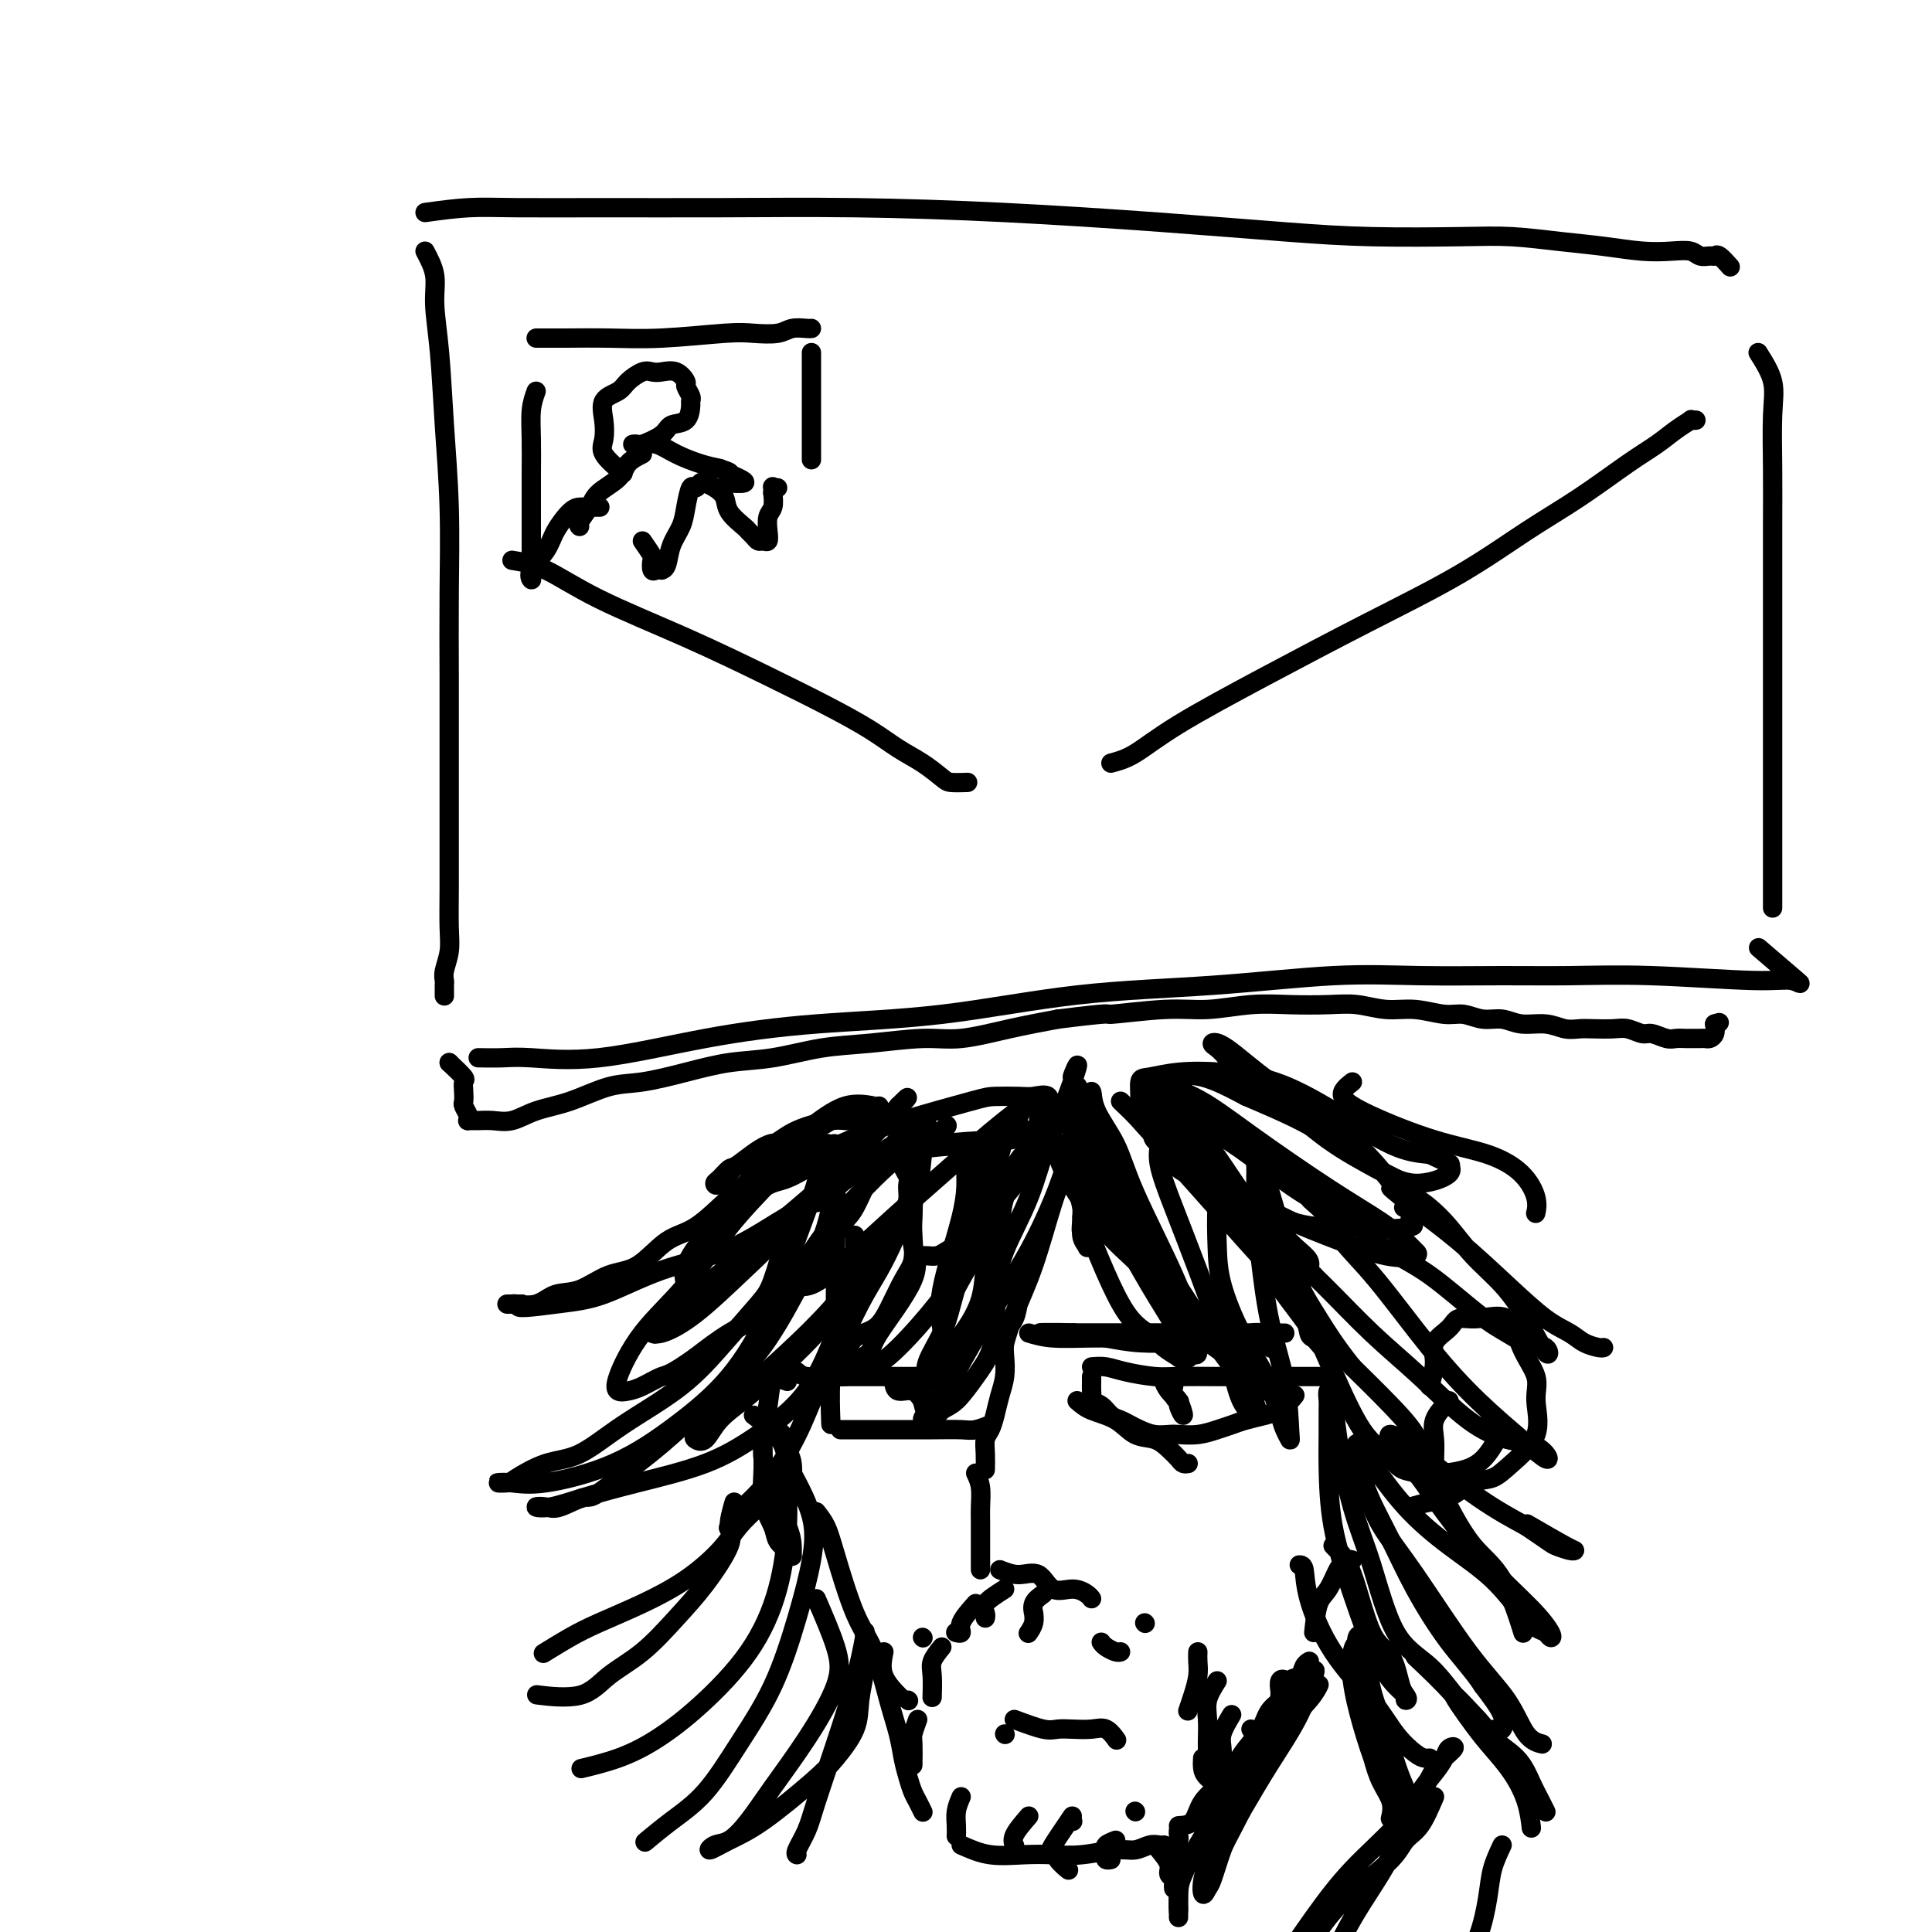 <svg viewBox='0 0 400 400' version='1.1' xmlns='http://www.w3.org/2000/svg' xmlns:xlink='http://www.w3.org/1999/xlink'><g fill='none' stroke='#000000' stroke-width='4' stroke-linecap='round' stroke-linejoin='round'><path d='M111,81c-0.423,1.170 -0.845,2.339 -1,4c-0.155,1.661 -0.041,3.813 0,6c0.041,2.187 0.011,4.410 0,7c-0.011,2.590 -0.002,5.546 0,8c0.002,2.454 -0.002,4.404 0,6c0.002,1.596 0.011,2.836 0,4c-0.011,1.164 -0.040,2.252 0,3c0.040,0.748 0.150,1.157 0,1c-0.150,-0.157 -0.559,-0.879 0,-2c0.559,-1.121 2.086,-2.640 3,-4c0.914,-1.360 1.213,-2.561 2,-4c0.787,-1.439 2.061,-3.118 3,-4c0.939,-0.882 1.545,-0.968 2,-1c0.455,-0.032 0.761,-0.008 1,0c0.239,0.008 0.410,0.002 1,0c0.590,-0.002 1.597,-0.001 2,0c0.403,0.001 0.201,0.000 0,0'/><path d='M133,112c0.839,1.215 1.679,2.431 2,3c0.321,0.569 0.124,0.492 0,1c-0.124,0.508 -0.173,1.599 0,2c0.173,0.401 0.570,0.110 1,0c0.430,-0.110 0.892,-0.038 1,0c0.108,0.038 -0.140,0.041 0,0c0.140,-0.041 0.667,-0.128 1,-1c0.333,-0.872 0.470,-2.530 1,-4c0.530,-1.470 1.452,-2.751 2,-4c0.548,-1.249 0.724,-2.465 1,-4c0.276,-1.535 0.654,-3.390 1,-4c0.346,-0.610 0.660,0.024 1,0c0.340,-0.024 0.705,-0.706 1,-1c0.295,-0.294 0.520,-0.202 1,0c0.480,0.202 1.214,0.512 2,1c0.786,0.488 1.625,1.153 2,2c0.375,0.847 0.286,1.877 1,3c0.714,1.123 2.233,2.339 3,3c0.767,0.661 0.784,0.767 1,1c0.216,0.233 0.633,0.593 1,1c0.367,0.407 0.686,0.859 1,1c0.314,0.141 0.624,-0.030 1,0c0.376,0.030 0.819,0.262 1,0c0.181,-0.262 0.100,-1.019 0,-2c-0.100,-0.981 -0.219,-2.187 0,-3c0.219,-0.813 0.777,-1.232 1,-2c0.223,-0.768 0.112,-1.884 0,-3'/><path d='M160,102c0.095,-1.774 -0.167,-1.208 0,-1c0.167,0.208 0.762,0.060 1,0c0.238,-0.060 0.119,-0.030 0,0'/><path d='M111,70c0.066,-0.002 0.131,-0.004 1,0c0.869,0.004 2.541,0.015 5,0c2.459,-0.015 5.705,-0.056 9,0c3.295,0.056 6.639,0.207 11,0c4.361,-0.207 9.739,-0.774 13,-1c3.261,-0.226 4.404,-0.113 6,0c1.596,0.113 3.643,0.226 5,0c1.357,-0.226 2.024,-0.793 3,-1c0.976,-0.207 2.262,-0.056 3,0c0.738,0.056 0.930,0.015 1,0c0.070,-0.015 0.020,-0.004 0,0c-0.020,0.004 -0.010,0.002 0,0'/><path d='M168,73c0.000,-0.047 0.000,-0.094 0,1c0.000,1.094 0.000,3.328 0,5c0.000,1.672 0.000,2.781 0,4c-0.000,1.219 0.000,2.548 0,4c0.000,1.452 0.000,3.028 0,4c0.000,0.972 0.000,1.338 0,2c0.000,0.662 0.000,1.618 0,2c0.000,0.382 0.000,0.191 0,0'/><path d='M88,52c0.870,1.644 1.739,3.288 2,5c0.261,1.712 -0.088,3.493 0,6c0.088,2.507 0.612,5.741 1,10c0.388,4.259 0.640,9.542 1,15c0.360,5.458 0.829,11.090 1,17c0.171,5.910 0.046,12.098 0,18c-0.046,5.902 -0.013,11.519 0,17c0.013,5.481 0.004,10.825 0,16c-0.004,5.175 -0.005,10.181 0,15c0.005,4.819 0.015,9.452 0,13c-0.015,3.548 -0.057,6.010 0,8c0.057,1.990 0.211,3.507 0,5c-0.211,1.493 -0.789,2.961 -1,4c-0.211,1.039 -0.057,1.650 0,2c0.057,0.350 0.015,0.440 0,1c-0.015,0.560 -0.004,1.588 0,2c0.004,0.412 0.002,0.206 0,0'/><path d='M99,219c1.718,0.027 3.436,0.053 5,0c1.564,-0.053 2.973,-0.186 6,0c3.027,0.186 7.670,0.691 14,0c6.330,-0.691 14.346,-2.579 22,-4c7.654,-1.421 14.945,-2.374 23,-3c8.055,-0.626 16.873,-0.924 26,-2c9.127,-1.076 18.565,-2.929 28,-4c9.435,-1.071 18.869,-1.358 28,-2c9.131,-0.642 17.958,-1.637 25,-2c7.042,-0.363 12.297,-0.093 18,0c5.703,0.093 11.852,0.009 17,0c5.148,-0.009 9.295,0.056 14,0c4.705,-0.056 9.967,-0.233 17,0c7.033,0.233 15.838,0.877 21,1c5.162,0.123 6.683,-0.276 8,0c1.317,0.276 2.432,1.228 1,0c-1.432,-1.228 -5.409,-4.637 -7,-6c-1.591,-1.363 -0.795,-0.682 0,0'/><path d='M88,44c3.069,-0.423 6.139,-0.846 9,-1c2.861,-0.154 5.514,-0.039 10,0c4.486,0.039 10.805,0.002 18,0c7.195,-0.002 15.268,0.030 24,0c8.732,-0.030 18.124,-0.124 28,0c9.876,0.124 20.235,0.464 31,1c10.765,0.536 21.936,1.267 32,2c10.064,0.733 19.021,1.467 26,2c6.979,0.533 11.981,0.863 18,1c6.019,0.137 13.056,0.079 18,0c4.944,-0.079 7.795,-0.179 11,0c3.205,0.179 6.763,0.635 10,1c3.237,0.365 6.151,0.637 9,1c2.849,0.363 5.632,0.815 8,1c2.368,0.185 4.323,0.103 6,0c1.677,-0.103 3.078,-0.226 4,0c0.922,0.226 1.365,0.800 2,1c0.635,0.200 1.463,0.026 2,0c0.537,-0.026 0.783,0.096 1,0c0.217,-0.096 0.405,-0.410 1,0c0.595,0.410 1.599,1.546 2,2c0.401,0.454 0.201,0.227 0,0'/><path d='M364,73c1.268,2.007 2.536,4.014 3,6c0.464,1.986 0.124,3.950 0,7c-0.124,3.050 -0.033,7.184 0,11c0.033,3.816 0.009,7.312 0,12c-0.009,4.688 -0.002,10.569 0,16c0.002,5.431 0.001,10.413 0,15c-0.001,4.587 -0.000,8.778 0,13c0.000,4.222 0.000,8.477 0,12c-0.000,3.523 -0.000,6.316 0,9c0.000,2.684 0.000,5.258 0,7c-0.000,1.742 -0.000,2.653 0,4c0.000,1.347 0.000,3.132 0,3c-0.000,-0.132 -0.000,-2.181 0,-3c0.000,-0.819 0.000,-0.410 0,0'/><path d='M106,116c2.142,0.354 4.285,0.708 7,2c2.715,1.292 6.003,3.521 11,6c4.997,2.479 11.704,5.209 18,8c6.296,2.791 12.182,5.642 17,8c4.818,2.358 8.569,4.222 12,6c3.431,1.778 6.542,3.471 9,5c2.458,1.529 4.263,2.893 6,4c1.737,1.107 3.405,1.957 5,3c1.595,1.043 3.118,2.280 4,3c0.882,0.720 1.122,0.925 2,1c0.878,0.075 2.394,0.022 3,0c0.606,-0.022 0.303,-0.011 0,0'/><path d='M230,158c1.504,-0.397 3.008,-0.794 5,-2c1.992,-1.206 4.472,-3.220 9,-6c4.528,-2.780 11.105,-6.327 18,-10c6.895,-3.673 14.107,-7.473 21,-11c6.893,-3.527 13.467,-6.782 19,-10c5.533,-3.218 10.027,-6.398 14,-9c3.973,-2.602 7.426,-4.624 11,-7c3.574,-2.376 7.268,-5.106 10,-7c2.732,-1.894 4.501,-2.952 6,-4c1.499,-1.048 2.728,-2.085 4,-3c1.272,-0.915 2.588,-1.709 3,-2c0.412,-0.291 -0.082,-0.078 0,0c0.082,0.078 0.738,0.022 1,0c0.262,-0.022 0.131,-0.011 0,0'/><path d='M93,220c0.000,0.000 0.100,0.100 0.1,0.1'/><path d='M93,220c1.267,1.200 2.535,2.401 3,3c0.465,0.599 0.128,0.598 0,1c-0.128,0.402 -0.048,1.208 0,2c0.048,0.792 0.064,1.571 0,2c-0.064,0.429 -0.208,0.507 0,1c0.208,0.493 0.768,1.400 1,2c0.232,0.600 0.137,0.895 0,1c-0.137,0.105 -0.314,0.022 0,0c0.314,-0.022 1.119,0.018 2,0c0.881,-0.018 1.837,-0.092 3,0c1.163,0.092 2.534,0.352 4,0c1.466,-0.352 3.029,-1.315 5,-2c1.971,-0.685 4.352,-1.091 7,-2c2.648,-0.909 5.565,-2.323 8,-3c2.435,-0.677 4.388,-0.619 7,-1c2.612,-0.381 5.883,-1.201 9,-2c3.117,-0.799 6.078,-1.577 9,-2c2.922,-0.423 5.803,-0.490 9,-1c3.197,-0.510 6.711,-1.463 10,-2c3.289,-0.537 6.354,-0.658 10,-1c3.646,-0.342 7.874,-0.906 11,-1c3.126,-0.094 5.149,0.282 8,0c2.851,-0.282 6.529,-1.224 10,-2c3.471,-0.776 6.736,-1.388 10,-2'/><path d='M219,211c12.458,-1.554 9.603,-0.938 11,-1c1.397,-0.062 7.047,-0.801 11,-1c3.953,-0.199 6.208,0.142 9,0c2.792,-0.142 6.121,-0.766 9,-1c2.879,-0.234 5.307,-0.078 8,0c2.693,0.078 5.651,0.077 8,0c2.349,-0.077 4.087,-0.232 6,0c1.913,0.232 3.999,0.851 6,1c2.001,0.149 3.918,-0.171 6,0c2.082,0.171 4.330,0.835 6,1c1.670,0.165 2.760,-0.167 4,0c1.240,0.167 2.628,0.833 4,1c1.372,0.167 2.727,-0.165 4,0c1.273,0.165 2.464,0.829 4,1c1.536,0.171 3.415,-0.150 5,0c1.585,0.150 2.874,0.771 4,1c1.126,0.229 2.087,0.065 3,0c0.913,-0.065 1.776,-0.033 3,0c1.224,0.033 2.807,0.065 4,0c1.193,-0.065 1.996,-0.228 3,0c1.004,0.228 2.208,0.846 3,1c0.792,0.154 1.172,-0.155 2,0c0.828,0.155 2.106,0.774 3,1c0.894,0.226 1.405,0.061 2,0c0.595,-0.061 1.272,-0.016 2,0c0.728,0.016 1.505,0.002 2,0c0.495,-0.002 0.707,0.008 1,0c0.293,-0.008 0.666,-0.033 1,0c0.334,0.033 0.628,0.124 1,0c0.372,-0.124 0.820,-0.464 1,-1c0.180,-0.536 0.090,-1.268 0,-2'/><path d='M355,212c1.667,-0.500 0.833,-0.250 0,0'/><path d='M129,98c-1.685,-1.443 -3.370,-2.886 -4,-4c-0.630,-1.114 -0.206,-1.898 0,-3c0.206,-1.102 0.194,-2.523 0,-4c-0.194,-1.477 -0.571,-3.009 0,-4c0.571,-0.991 2.092,-1.442 3,-2c0.908,-0.558 1.205,-1.223 2,-2c0.795,-0.777 2.087,-1.665 3,-2c0.913,-0.335 1.445,-0.116 2,0c0.555,0.116 1.133,0.129 2,0c0.867,-0.129 2.022,-0.399 3,0c0.978,0.399 1.779,1.467 2,2c0.221,0.533 -0.138,0.532 0,1c0.138,0.468 0.773,1.406 1,2c0.227,0.594 0.047,0.844 0,1c-0.047,0.156 0.040,0.217 0,1c-0.040,0.783 -0.205,2.287 -1,3c-0.795,0.713 -2.218,0.636 -3,1c-0.782,0.364 -0.922,1.170 -2,2c-1.078,0.830 -3.093,1.685 -4,2c-0.907,0.315 -0.705,0.090 -1,0c-0.295,-0.090 -1.086,-0.046 -1,0c0.086,0.046 1.051,0.092 2,0c0.949,-0.092 1.883,-0.324 3,0c1.117,0.324 2.416,1.203 4,2c1.584,0.797 3.453,1.514 5,2c1.547,0.486 2.774,0.743 4,1'/><path d='M149,97c2.836,0.956 1.926,0.844 2,1c0.074,0.156 1.133,0.578 2,1c0.867,0.422 1.541,0.844 1,1c-0.541,0.156 -2.297,0.044 -3,0c-0.703,-0.044 -0.351,-0.022 0,0'/><path d='M133,94c-1.151,0.578 -2.302,1.156 -3,2c-0.698,0.844 -0.944,1.953 -2,3c-1.056,1.047 -2.924,2.032 -4,3c-1.076,0.968 -1.360,1.920 -2,3c-0.640,1.080 -1.635,2.290 -2,3c-0.365,0.710 -0.098,0.922 0,1c0.098,0.078 0.028,0.022 0,0c-0.028,-0.022 -0.014,-0.011 0,0'/><path d='M172,239c0.423,1.581 0.846,3.161 1,5c0.154,1.839 0.037,3.936 0,7c-0.037,3.064 0.004,7.096 0,11c-0.004,3.904 -0.054,7.682 0,11c0.054,3.318 0.210,6.178 0,8c-0.210,1.822 -0.787,2.606 -1,5c-0.213,2.394 -0.061,6.398 0,8c0.061,1.602 0.030,0.801 0,0'/><path d='M169,313c0.713,0.906 1.426,1.812 2,3c0.574,1.188 1.008,2.659 2,6c0.992,3.341 2.542,8.553 4,12c1.458,3.447 2.824,5.128 4,8c1.176,2.872 2.160,6.933 3,10c0.840,3.067 1.534,5.139 2,7c0.466,1.861 0.703,3.511 1,5c0.297,1.489 0.654,2.816 1,4c0.346,1.184 0.680,2.225 1,3c0.320,0.775 0.625,1.286 1,2c0.375,0.714 0.822,1.633 1,2c0.178,0.367 0.089,0.184 0,0'/><path d='M199,382c1.890,0.843 3.780,1.686 6,2c2.220,0.314 4.772,0.099 7,0c2.228,-0.099 4.134,-0.083 6,0c1.866,0.083 3.694,0.232 6,0c2.306,-0.232 5.091,-0.847 7,-1c1.909,-0.153 2.942,0.155 4,0c1.058,-0.155 2.139,-0.774 3,-1c0.861,-0.226 1.501,-0.061 2,0c0.499,0.061 0.857,0.017 1,0c0.143,-0.017 0.072,-0.009 0,0'/><path d='M244,378c1.141,-0.063 2.282,-0.126 3,-1c0.718,-0.874 1.011,-2.557 2,-4c0.989,-1.443 2.672,-2.644 4,-4c1.328,-1.356 2.300,-2.865 3,-4c0.700,-1.135 1.128,-1.894 2,-3c0.872,-1.106 2.188,-2.557 3,-4c0.812,-1.443 1.120,-2.876 2,-4c0.880,-1.124 2.330,-1.937 3,-3c0.670,-1.063 0.558,-2.376 1,-3c0.442,-0.624 1.439,-0.559 2,-1c0.561,-0.441 0.686,-1.386 1,-2c0.314,-0.614 0.815,-0.896 1,-1c0.185,-0.104 0.053,-0.030 0,0c-0.053,0.030 -0.026,0.015 0,0'/><path d='M272,338c0.250,-2.312 0.501,-4.623 1,-6c0.499,-1.377 1.248,-1.819 2,-3c0.752,-1.181 1.508,-3.101 2,-4c0.492,-0.899 0.719,-0.777 1,-1c0.281,-0.223 0.614,-0.791 1,-1c0.386,-0.209 0.825,-0.060 1,0c0.175,0.060 0.088,0.030 0,0'/><path d='M296,287c0.503,-1.734 1.006,-3.469 1,-5c-0.006,-1.531 -0.521,-2.860 0,-4c0.521,-1.140 2.077,-2.092 3,-3c0.923,-0.908 1.211,-1.773 2,-2c0.789,-0.227 2.077,0.183 4,0c1.923,-0.183 4.481,-0.960 6,0c1.519,0.960 1.999,3.656 3,6c1.001,2.344 2.523,4.334 3,6c0.477,1.666 -0.089,3.008 0,5c0.089,1.992 0.835,4.635 0,7c-0.835,2.365 -3.250,4.451 -5,6c-1.750,1.549 -2.834,2.562 -4,3c-1.166,0.438 -2.415,0.300 -4,1c-1.585,0.700 -3.507,2.239 -5,3c-1.493,0.761 -2.556,0.743 -4,1c-1.444,0.257 -3.270,0.788 -4,1c-0.730,0.212 -0.365,0.106 0,0'/><path d='M300,290c-1.269,1.345 -2.537,2.690 -3,4c-0.463,1.310 -0.119,2.584 0,4c0.119,1.416 0.013,2.973 0,4c-0.013,1.027 0.066,1.522 0,2c-0.066,0.478 -0.277,0.937 1,1c1.277,0.063 4.041,-0.270 6,-1c1.959,-0.730 3.113,-1.855 4,-3c0.887,-1.145 1.508,-2.308 2,-3c0.492,-0.692 0.855,-0.912 1,-1c0.145,-0.088 0.073,-0.044 0,0'/><path d='M163,286c-1.186,-0.467 -2.372,-0.934 -3,0c-0.628,0.934 -0.697,3.268 -1,5c-0.303,1.732 -0.839,2.862 -1,5c-0.161,2.138 0.055,5.283 0,8c-0.055,2.717 -0.379,5.004 0,7c0.379,1.996 1.460,3.699 2,5c0.540,1.301 0.537,2.200 1,3c0.463,0.800 1.391,1.501 2,2c0.609,0.499 0.899,0.795 1,1c0.101,0.205 0.014,0.318 0,0c-0.014,-0.318 0.045,-1.066 0,-2c-0.045,-0.934 -0.194,-2.054 -1,-4c-0.806,-1.946 -2.268,-4.716 -3,-7c-0.732,-2.284 -0.734,-4.080 -1,-5c-0.266,-0.920 -0.798,-0.965 -1,-2c-0.202,-1.035 -0.076,-3.061 0,-4c0.076,-0.939 0.100,-0.792 0,-1c-0.100,-0.208 -0.324,-0.770 0,-1c0.324,-0.230 1.197,-0.128 2,0c0.803,0.128 1.535,0.281 2,1c0.465,0.719 0.661,2.004 1,3c0.339,0.996 0.821,1.703 1,3c0.179,1.297 0.055,3.185 0,4c-0.055,0.815 -0.042,0.558 0,1c0.042,0.442 0.114,1.582 0,2c-0.114,0.418 -0.415,0.112 -1,0c-0.585,-0.112 -1.453,-0.032 -2,0c-0.547,0.032 -0.774,0.016 -1,0'/><path d='M160,310c-0.667,0.000 -0.333,0.000 0,0'/><path d='M199,372c-0.423,0.988 -0.845,1.976 -1,3c-0.155,1.024 -0.042,2.083 0,3c0.042,0.917 0.012,1.690 0,2c-0.012,0.310 -0.006,0.155 0,0'/><path d='M213,376c-1.267,1.467 -2.533,2.933 -3,4c-0.467,1.067 -0.133,1.733 0,2c0.133,0.267 0.067,0.133 0,0'/><path d='M222,377c0.000,0.000 0.100,0.100 0.1,0.1'/><path d='M235,375c0.000,0.000 0.100,0.100 0.1,0.1'/><path d='M249,364c-0.038,0.671 -0.077,1.343 0,2c0.077,0.657 0.268,1.300 1,2c0.732,0.700 2.005,1.458 3,2c0.995,0.542 1.713,0.869 2,1c0.287,0.131 0.144,0.065 0,0'/><path d='M259,358c0.762,1.071 1.524,2.143 2,3c0.476,0.857 0.667,1.500 1,2c0.333,0.500 0.810,0.857 1,1c0.190,0.143 0.095,0.071 0,0'/><path d='M265,351c0.032,-0.208 0.065,-0.416 0,-1c-0.065,-0.584 -0.227,-1.543 0,-2c0.227,-0.457 0.844,-0.411 1,0c0.156,0.411 -0.150,1.188 0,2c0.150,0.812 0.757,1.661 1,2c0.243,0.339 0.121,0.170 0,0'/><path d='M231,381c-0.843,0.332 -1.686,0.663 -2,1c-0.314,0.337 -0.098,0.679 0,1c0.098,0.321 0.078,0.622 0,1c-0.078,0.378 -0.213,0.832 0,1c0.213,0.168 0.775,0.048 1,0c0.225,-0.048 0.112,-0.024 0,0'/><path d='M222,376c-1.676,2.467 -3.352,4.935 -4,6c-0.648,1.065 -0.266,0.729 0,1c0.266,0.271 0.418,1.150 1,2c0.582,0.850 1.595,1.671 2,2c0.405,0.329 0.203,0.164 0,0'/><path d='M216,330c-0.847,0.607 -1.695,1.214 -2,2c-0.305,0.786 -0.068,1.752 0,2c0.068,0.248 -0.033,-0.222 0,0c0.033,0.222 0.201,1.137 0,2c-0.201,0.863 -0.772,1.675 -1,2c-0.228,0.325 -0.114,0.162 0,0'/><path d='M208,329c-1.690,1.071 -3.381,2.143 -4,3c-0.619,0.857 -0.167,1.500 0,2c0.167,0.500 0.048,0.857 0,1c-0.048,0.143 -0.024,0.071 0,0'/><path d='M228,340c0.226,0.310 0.452,0.619 1,1c0.548,0.381 1.417,0.833 2,1c0.583,0.167 0.881,0.048 1,0c0.119,-0.048 0.060,-0.024 0,0'/><path d='M237,336c0.000,0.000 0.100,0.100 0.1,0.1'/><path d='M202,332c-1.298,1.464 -2.595,2.929 -3,4c-0.405,1.071 0.083,1.750 0,2c-0.083,0.250 -0.738,0.071 -1,0c-0.262,-0.071 -0.131,-0.036 0,0'/><path d='M248,342c-0.022,0.603 -0.045,1.206 0,2c0.045,0.794 0.156,1.780 0,3c-0.156,1.220 -0.581,2.675 -1,4c-0.419,1.325 -0.834,2.522 -1,3c-0.166,0.478 -0.083,0.239 0,0'/><path d='M252,348c-0.845,1.349 -1.691,2.698 -2,4c-0.309,1.302 -0.083,2.556 0,4c0.083,1.444 0.022,3.078 0,4c-0.022,0.922 -0.006,1.133 0,2c0.006,0.867 0.002,2.391 0,3c-0.002,0.609 -0.001,0.305 0,0'/><path d='M255,355c-0.845,1.422 -1.691,2.844 -2,4c-0.309,1.156 -0.083,2.047 0,3c0.083,0.953 0.022,1.967 0,3c-0.022,1.033 -0.006,2.086 0,3c0.006,0.914 0.002,1.690 0,2c-0.002,0.310 -0.001,0.155 0,0'/><path d='M183,342c-0.333,1.667 -0.667,3.333 0,5c0.667,1.667 2.333,3.333 3,4c0.667,0.667 0.333,0.333 0,0'/><path d='M188,352c0.000,0.000 0.100,0.100 0.1,0.1'/><path d='M191,339c0.000,0.000 0.100,0.100 0.1,0.1'/><path d='M195,341c-0.845,1.048 -1.690,2.095 -2,3c-0.310,0.905 -0.083,1.667 0,3c0.083,1.333 0.024,3.238 0,4c-0.024,0.762 -0.012,0.381 0,0'/><path d='M190,356c-0.423,1.161 -0.845,2.321 -1,3c-0.155,0.679 -0.042,0.875 0,2c0.042,1.125 0.012,3.179 0,4c-0.012,0.821 -0.006,0.411 0,0'/><path d='M209,274c-0.416,1.447 -0.833,2.894 -1,4c-0.167,1.106 -0.086,1.872 0,3c0.086,1.128 0.177,2.619 0,4c-0.177,1.381 -0.622,2.651 -1,4c-0.378,1.349 -0.690,2.775 -1,4c-0.310,1.225 -0.619,2.248 -1,3c-0.381,0.752 -0.834,1.232 -1,2c-0.166,0.768 -0.045,1.822 0,3c0.045,1.178 0.013,2.479 0,3c-0.013,0.521 -0.006,0.260 0,0'/><path d='M202,305c0.423,0.885 0.845,1.770 1,3c0.155,1.230 0.041,2.805 0,4c-0.041,1.195 -0.011,2.012 0,3c0.011,0.988 0.003,2.149 0,3c-0.003,0.851 -0.001,1.391 0,2c0.001,0.609 0.000,1.287 0,2c-0.000,0.713 -0.000,1.461 0,2c0.000,0.539 0.000,0.868 0,1c-0.000,0.132 -0.000,0.066 0,0'/><path d='M207,325c1.302,0.515 2.604,1.031 4,1c1.396,-0.031 2.885,-0.607 4,0c1.115,0.607 1.854,2.397 3,3c1.146,0.603 2.699,0.017 4,0c1.301,-0.017 2.350,0.534 3,1c0.650,0.466 0.900,0.847 1,1c0.100,0.153 0.050,0.076 0,0'/><path d='M208,359c0.000,0.000 0.100,0.100 0.1,0.1'/><path d='M210,356c2.260,0.844 4.520,1.688 6,2c1.480,0.312 2.180,0.091 3,0c0.820,-0.091 1.761,-0.052 3,0c1.239,0.052 2.775,0.117 4,0c1.225,-0.117 2.137,-0.416 3,0c0.863,0.416 1.675,1.547 2,2c0.325,0.453 0.162,0.226 0,0'/><path d='M226,285c0.003,0.220 0.007,0.439 0,1c-0.007,0.561 -0.024,1.463 0,2c0.024,0.537 0.089,0.707 0,1c-0.089,0.293 -0.333,0.708 0,1c0.333,0.292 1.243,0.459 2,1c0.757,0.541 1.360,1.455 2,2c0.640,0.545 1.316,0.720 2,1c0.684,0.280 1.375,0.663 2,1c0.625,0.337 1.184,0.627 2,1c0.816,0.373 1.888,0.829 3,1c1.112,0.171 2.265,0.057 3,0c0.735,-0.057 1.052,-0.057 2,0c0.948,0.057 2.527,0.170 4,0c1.473,-0.170 2.842,-0.621 4,-1c1.158,-0.379 2.107,-0.684 3,-1c0.893,-0.316 1.731,-0.644 3,-1c1.269,-0.356 2.971,-0.740 4,-1c1.029,-0.260 1.386,-0.396 2,-1c0.614,-0.604 1.484,-1.677 2,-2c0.516,-0.323 0.677,0.105 1,0c0.323,-0.105 0.806,-0.744 1,-1c0.194,-0.256 0.097,-0.128 0,0'/><path d='M226,283c0.972,-0.083 1.943,-0.166 3,0c1.057,0.166 2.198,0.580 4,1c1.802,0.420 4.264,0.845 6,1c1.736,0.155 2.746,0.042 5,0c2.254,-0.042 5.752,-0.011 8,0c2.248,0.011 3.245,0.003 5,0c1.755,-0.003 4.268,-0.001 6,0c1.732,0.001 2.684,0.000 4,0c1.316,-0.000 2.997,-0.000 4,0c1.003,0.000 1.327,0.000 2,0c0.673,-0.000 1.696,-0.000 2,0c0.304,0.000 -0.110,0.000 0,0c0.110,-0.000 0.746,-0.000 1,0c0.254,0.000 0.127,0.000 0,0'/><path d='M243,287c0.033,-0.734 0.066,-1.468 0,-1c-0.066,0.468 -0.231,2.139 0,3c0.231,0.861 0.857,0.912 1,1c0.143,0.088 -0.199,0.214 0,1c0.199,0.786 0.939,2.234 1,2c0.061,-0.234 -0.556,-2.148 -1,-3c-0.444,-0.852 -0.714,-0.641 -1,-1c-0.286,-0.359 -0.588,-1.287 -1,-2c-0.412,-0.713 -0.935,-1.212 -1,-1c-0.065,0.212 0.329,1.134 1,2c0.671,0.866 1.620,1.676 2,2c0.380,0.324 0.190,0.162 0,0'/><path d='M213,276c1.425,0.422 2.850,0.845 5,1c2.150,0.155 5.024,0.043 8,0c2.976,-0.043 6.053,-0.015 9,0c2.947,0.015 5.763,0.018 9,0c3.237,-0.018 6.895,-0.057 9,0c2.105,0.057 2.655,0.212 4,0c1.345,-0.212 3.483,-0.789 5,-1c1.517,-0.211 2.412,-0.057 3,0c0.588,0.057 0.868,0.015 1,0c0.132,-0.015 0.115,-0.004 0,0c-0.115,0.004 -0.328,0.001 -1,0c-0.672,-0.001 -1.802,-0.000 -3,0c-1.198,0.000 -2.466,0.000 -4,0c-1.534,-0.000 -3.336,-0.000 -5,0c-1.664,0.000 -3.190,0.000 -5,0c-1.810,-0.000 -3.905,-0.000 -6,0c-2.095,0.000 -4.189,0.000 -6,0c-1.811,-0.000 -3.339,-0.000 -5,0c-1.661,0.000 -3.455,0.000 -5,0c-1.545,-0.000 -2.839,-0.000 -4,0c-1.161,0.000 -2.187,0.000 -3,0c-0.813,-0.000 -1.411,-0.000 -2,0c-0.589,0.000 -1.168,0.000 -1,0c0.168,-0.000 1.084,-0.000 2,0'/><path d='M218,276c-6.535,-0.061 0.626,-0.213 5,0c4.374,0.213 5.960,0.790 8,1c2.040,0.210 4.533,0.052 7,0c2.467,-0.052 4.907,0.000 7,0c2.093,-0.000 3.838,-0.053 6,0c2.162,0.053 4.741,0.210 6,0c1.259,-0.210 1.197,-0.788 2,-1c0.803,-0.212 2.469,-0.057 3,0c0.531,0.057 -0.073,0.015 0,0c0.073,-0.015 0.824,-0.004 0,0c-0.824,0.004 -3.223,0.001 -6,0c-2.777,-0.001 -5.931,-0.000 -8,0c-2.069,0.000 -3.054,0.000 -5,0c-1.946,-0.000 -4.854,-0.000 -7,0c-2.146,0.000 -3.531,0.000 -5,0c-1.469,-0.000 -3.021,-0.001 -4,0c-0.979,0.001 -1.383,0.003 -2,0c-0.617,-0.003 -1.445,-0.011 -2,0c-0.555,0.011 -0.837,0.041 -1,0c-0.163,-0.041 -0.207,-0.155 1,0c1.207,0.155 3.666,0.578 6,1c2.334,0.422 4.544,0.844 7,1c2.456,0.156 5.159,0.045 8,0c2.841,-0.045 5.819,-0.026 8,0c2.181,0.026 3.564,0.059 5,0c1.436,-0.059 2.925,-0.208 4,0c1.075,0.208 1.736,0.774 2,1c0.264,0.226 0.132,0.113 0,0'/><path d='M223,290c0.796,0.705 1.592,1.410 3,2c1.408,0.590 3.428,1.065 5,2c1.572,0.935 2.697,2.331 4,3c1.303,0.669 2.784,0.610 4,1c1.216,0.390 2.168,1.229 3,2c0.832,0.771 1.542,1.475 2,2c0.458,0.525 0.662,0.872 1,1c0.338,0.128 0.811,0.037 1,0c0.189,-0.037 0.095,-0.018 0,0'/><path d='M165,284c0.472,0.423 0.943,0.845 2,1c1.057,0.155 2.699,0.042 4,0c1.301,-0.042 2.263,-0.011 4,0c1.737,0.011 4.251,0.004 6,0c1.749,-0.004 2.734,-0.005 4,0c1.266,0.005 2.812,0.015 4,0c1.188,-0.015 2.017,-0.057 3,0c0.983,0.057 2.119,0.211 3,0c0.881,-0.211 1.506,-0.788 2,-1c0.494,-0.212 0.855,-0.061 1,0c0.145,0.061 0.072,0.030 0,0'/><path d='M174,296c0.816,-0.000 1.633,-0.000 3,0c1.367,0.000 3.285,0.001 5,0c1.715,-0.001 3.227,-0.004 5,0c1.773,0.004 3.807,0.015 6,0c2.193,-0.015 4.547,-0.056 6,0c1.453,0.056 2.007,0.207 3,0c0.993,-0.207 2.427,-0.774 3,-1c0.573,-0.226 0.287,-0.113 0,0'/><path d='M185,286c0.138,0.901 0.276,1.802 1,2c0.724,0.198 2.034,-0.308 3,0c0.966,0.308 1.590,1.431 2,2c0.410,0.569 0.607,0.584 1,1c0.393,0.416 0.980,1.233 1,1c0.020,-0.233 -0.529,-1.517 -1,-2c-0.471,-0.483 -0.865,-0.164 -1,0c-0.135,0.164 -0.011,0.174 0,0c0.011,-0.174 -0.090,-0.531 0,0c0.090,0.531 0.370,1.951 1,3c0.630,1.049 1.608,1.728 2,2c0.392,0.272 0.196,0.136 0,0'/><path d='M157,312c-1.394,1.273 -2.787,2.546 -4,4c-1.213,1.454 -2.244,3.088 -4,5c-1.756,1.912 -4.237,4.103 -7,6c-2.763,1.897 -5.810,3.500 -9,5c-3.190,1.500 -6.525,2.897 -9,4c-2.475,1.103 -4.089,1.912 -6,3c-1.911,1.088 -4.117,2.454 -5,3c-0.883,0.546 -0.441,0.273 0,0'/><path d='M152,311c-0.537,1.859 -1.075,3.718 -1,5c0.075,1.282 0.762,1.987 0,4c-0.762,2.013 -2.971,5.335 -5,8c-2.029,2.665 -3.876,4.672 -6,7c-2.124,2.328 -4.525,4.977 -7,7c-2.475,2.023 -5.024,3.418 -7,5c-1.976,1.582 -3.378,3.349 -6,4c-2.622,0.651 -6.463,0.186 -8,0c-1.537,-0.186 -0.768,-0.093 0,0'/><path d='M156,293c2.431,1.820 4.861,3.640 6,6c1.139,2.360 0.986,5.259 1,8c0.014,2.741 0.194,5.324 0,9c-0.194,3.676 -0.761,8.444 -2,13c-1.239,4.556 -3.149,8.899 -6,13c-2.851,4.101 -6.642,7.961 -10,11c-3.358,3.039 -6.281,5.258 -9,7c-2.719,1.742 -5.232,3.007 -8,4c-2.768,0.993 -5.791,1.712 -7,2c-1.209,0.288 -0.605,0.144 0,0'/><path d='M164,305c1.628,3.056 3.256,6.112 4,9c0.744,2.888 0.603,5.608 0,9c-0.603,3.392 -1.668,7.456 -3,12c-1.332,4.544 -2.932,9.568 -5,14c-2.068,4.432 -4.604,8.270 -7,12c-2.396,3.730 -4.653,7.350 -7,10c-2.347,2.650 -4.786,4.329 -7,6c-2.214,1.671 -4.204,3.335 -5,4c-0.796,0.665 -0.398,0.333 0,0'/><path d='M169,331c1.556,3.586 3.113,7.172 4,10c0.887,2.828 1.105,4.898 0,8c-1.105,3.102 -3.531,7.236 -6,11c-2.469,3.764 -4.980,7.157 -7,10c-2.020,2.843 -3.550,5.135 -5,7c-1.450,1.865 -2.820,3.305 -4,4c-1.180,0.695 -2.171,0.647 -3,1c-0.829,0.353 -1.497,1.107 -1,1c0.497,-0.107 2.158,-1.076 4,-2c1.842,-0.924 3.866,-1.802 7,-4c3.134,-2.198 7.380,-5.715 10,-8c2.620,-2.285 3.616,-3.339 5,-5c1.384,-1.661 3.155,-3.930 4,-6c0.845,-2.070 0.762,-3.941 1,-6c0.238,-2.059 0.797,-4.306 1,-6c0.203,-1.694 0.050,-2.837 0,-4c-0.050,-1.163 0.003,-2.348 0,-3c-0.003,-0.652 -0.063,-0.773 0,-1c0.063,-0.227 0.250,-0.561 0,1c-0.250,1.561 -0.936,5.017 -2,9c-1.064,3.983 -2.506,8.493 -4,13c-1.494,4.507 -3.041,9.012 -4,12c-0.959,2.988 -1.329,4.461 -2,6c-0.671,1.539 -1.642,3.145 -2,4c-0.358,0.855 -0.102,0.959 0,1c0.102,0.041 0.051,0.021 0,0'/><path d='M163,255c-1.089,3.844 -2.178,7.688 -3,10c-0.822,2.312 -1.376,3.092 -3,5c-1.624,1.908 -4.319,4.943 -7,8c-2.681,3.057 -5.349,6.136 -9,9c-3.651,2.864 -8.286,5.514 -12,8c-3.714,2.486 -6.507,4.810 -9,6c-2.493,1.190 -4.685,1.246 -7,2c-2.315,0.754 -4.753,2.204 -6,3c-1.247,0.796 -1.305,0.936 -2,1c-0.695,0.064 -2.028,0.051 -2,0c0.028,-0.051 1.418,-0.139 3,0c1.582,0.139 3.357,0.504 7,0c3.643,-0.504 9.156,-1.876 14,-4c4.844,-2.124 9.020,-5.000 13,-8c3.980,-3.000 7.763,-6.125 11,-10c3.237,-3.875 5.928,-8.500 8,-13c2.072,-4.500 3.525,-8.876 5,-13c1.475,-4.124 2.973,-7.997 4,-11c1.027,-3.003 1.582,-5.135 2,-7c0.418,-1.865 0.697,-3.463 1,-4c0.303,-0.537 0.629,-0.012 1,0c0.371,0.012 0.789,-0.489 1,0c0.211,0.489 0.217,1.968 0,5c-0.217,3.032 -0.655,7.618 -2,12c-1.345,4.382 -3.595,8.561 -6,13c-2.405,4.439 -4.964,9.138 -8,13c-3.036,3.862 -6.548,6.886 -10,10c-3.452,3.114 -6.843,6.318 -10,9c-3.157,2.682 -6.078,4.841 -9,7'/><path d='M128,306c-5.806,4.807 -5.823,3.825 -7,4c-1.177,0.175 -3.516,1.506 -5,2c-1.484,0.494 -2.113,0.152 -3,0c-0.887,-0.152 -2.033,-0.114 -2,0c0.033,0.114 1.246,0.305 3,0c1.754,-0.305 4.050,-1.107 7,-2c2.950,-0.893 6.554,-1.879 11,-3c4.446,-1.121 9.734,-2.379 14,-4c4.266,-1.621 7.511,-3.607 11,-6c3.489,-2.393 7.222,-5.193 10,-9c2.778,-3.807 4.601,-8.622 6,-12c1.399,-3.378 2.376,-5.321 3,-8c0.624,-2.679 0.896,-6.096 1,-8c0.104,-1.904 0.040,-2.295 0,-3c-0.040,-0.705 -0.057,-1.725 0,-1c0.057,0.725 0.187,3.196 0,7c-0.187,3.804 -0.690,8.941 -2,13c-1.310,4.059 -3.428,7.040 -5,10c-1.572,2.960 -2.597,5.901 -4,9c-1.403,3.099 -3.185,6.358 -5,9c-1.815,2.642 -3.662,4.667 -5,6c-1.338,1.333 -2.168,1.974 -3,3c-0.832,1.026 -1.666,2.436 -2,3c-0.334,0.564 -0.167,0.282 0,0'/><path d='M276,320c0.175,0.192 0.351,0.384 1,1c0.649,0.616 1.772,1.656 3,5c1.228,3.344 2.563,8.991 4,12c1.437,3.009 2.977,3.380 4,5c1.023,1.620 1.528,4.490 2,6c0.472,1.510 0.910,1.659 1,2c0.090,0.341 -0.168,0.873 0,1c0.168,0.127 0.763,-0.152 0,-1c-0.763,-0.848 -2.884,-2.266 -5,-6c-2.116,-3.734 -4.227,-9.785 -6,-15c-1.773,-5.215 -3.207,-9.595 -4,-14c-0.793,-4.405 -0.945,-8.835 -1,-12c-0.055,-3.165 -0.011,-5.066 0,-7c0.011,-1.934 -0.009,-3.901 0,-5c0.009,-1.099 0.049,-1.330 0,-2c-0.049,-0.670 -0.187,-1.780 0,-2c0.187,-0.220 0.701,0.450 1,2c0.299,1.550 0.385,3.979 1,8c0.615,4.021 1.760,9.632 3,14c1.240,4.368 2.577,7.491 4,12c1.423,4.509 2.933,10.403 5,14c2.067,3.597 4.690,4.897 7,7c2.310,2.103 4.307,5.010 6,7c1.693,1.990 3.084,3.062 4,4c0.916,0.938 1.359,1.740 2,2c0.641,0.260 1.481,-0.023 2,0c0.519,0.023 0.717,0.352 1,0c0.283,-0.352 0.652,-1.386 0,-3c-0.652,-1.614 -2.326,-3.807 -4,-6'/><path d='M307,349c-1.845,-2.896 -4.459,-5.636 -7,-9c-2.541,-3.364 -5.010,-7.351 -7,-11c-1.990,-3.649 -3.499,-6.959 -5,-10c-1.501,-3.041 -2.992,-5.812 -4,-8c-1.008,-2.188 -1.532,-3.794 -2,-5c-0.468,-1.206 -0.880,-2.012 -1,-3c-0.120,-0.988 0.053,-2.156 0,-3c-0.053,-0.844 -0.333,-1.362 0,-1c0.333,0.362 1.279,1.605 3,4c1.721,2.395 4.218,5.941 7,9c2.782,3.059 5.848,5.631 9,8c3.152,2.369 6.389,4.533 9,7c2.611,2.467 4.597,5.235 6,7c1.403,1.765 2.224,2.527 3,3c0.776,0.473 1.506,0.656 2,1c0.494,0.344 0.751,0.849 1,1c0.249,0.151 0.489,-0.052 0,-1c-0.489,-0.948 -1.706,-2.639 -4,-5c-2.294,-2.361 -5.665,-5.390 -9,-9c-3.335,-3.610 -6.634,-7.799 -9,-11c-2.366,-3.201 -3.800,-5.413 -5,-7c-1.200,-1.587 -2.165,-2.547 -3,-4c-0.835,-1.453 -1.539,-3.397 -2,-4c-0.461,-0.603 -0.679,0.137 -1,0c-0.321,-0.137 -0.746,-1.150 0,-1c0.746,0.150 2.662,1.463 6,4c3.338,2.537 8.096,6.296 12,9c3.904,2.704 6.952,4.352 10,6'/><path d='M316,316c5.371,3.630 5.298,3.704 6,4c0.702,0.296 2.180,0.814 3,1c0.820,0.186 0.983,0.040 1,0c0.017,-0.040 -0.111,0.028 -2,-1c-1.889,-1.028 -5.540,-3.151 -7,-4c-1.460,-0.849 -0.730,-0.425 0,0'/><path d='M253,246c-0.416,0.961 -0.831,1.923 -1,4c-0.169,2.077 -0.091,5.270 0,8c0.091,2.730 0.195,4.996 1,8c0.805,3.004 2.310,6.746 4,10c1.690,3.254 3.563,6.021 5,9c1.437,2.979 2.436,6.171 3,8c0.564,1.829 0.691,2.295 1,3c0.309,0.705 0.798,1.648 1,2c0.202,0.352 0.117,0.111 0,-2c-0.117,-2.111 -0.266,-6.093 -1,-10c-0.734,-3.907 -2.053,-7.738 -3,-12c-0.947,-4.262 -1.522,-8.955 -2,-13c-0.478,-4.045 -0.858,-7.442 -1,-10c-0.142,-2.558 -0.047,-4.277 0,-6c0.047,-1.723 0.044,-3.449 0,-4c-0.044,-0.551 -0.130,0.074 0,0c0.130,-0.074 0.476,-0.848 1,0c0.524,0.848 1.227,3.318 2,6c0.773,2.682 1.617,5.574 3,10c1.383,4.426 3.303,10.384 5,15c1.697,4.616 3.169,7.891 5,12c1.831,4.109 4.020,9.053 6,12c1.980,2.947 3.750,3.898 5,5c1.250,1.102 1.979,2.356 3,3c1.021,0.644 2.334,0.678 3,1c0.666,0.322 0.684,0.932 1,0c0.316,-0.932 0.931,-3.405 0,-6c-0.931,-2.595 -3.409,-5.313 -6,-8c-2.591,-2.687 -5.296,-5.344 -8,-8'/><path d='M280,283c-3.553,-4.427 -5.435,-7.496 -7,-10c-1.565,-2.504 -2.814,-4.445 -4,-7c-1.186,-2.555 -2.310,-5.724 -3,-7c-0.690,-1.276 -0.947,-0.658 -1,-1c-0.053,-0.342 0.099,-1.642 0,-2c-0.099,-0.358 -0.448,0.228 1,2c1.448,1.772 4.694,4.730 8,8c3.306,3.270 6.674,6.850 10,10c3.326,3.150 6.611,5.869 10,9c3.389,3.131 6.883,6.673 10,9c3.117,2.327 5.857,3.437 8,4c2.143,0.563 3.690,0.577 5,1c1.310,0.423 2.383,1.255 3,2c0.617,0.745 0.779,1.405 0,1c-0.779,-0.405 -2.497,-1.873 -5,-4c-2.503,-2.127 -5.789,-4.912 -9,-8c-3.211,-3.088 -6.346,-6.479 -10,-11c-3.654,-4.521 -7.825,-10.170 -11,-14c-3.175,-3.830 -5.354,-5.839 -7,-8c-1.646,-2.161 -2.761,-4.475 -4,-6c-1.239,-1.525 -2.603,-2.262 -3,-3c-0.397,-0.738 0.172,-1.476 0,-2c-0.172,-0.524 -1.085,-0.833 0,0c1.085,0.833 4.167,2.810 7,5c2.833,2.190 5.416,4.595 8,7'/><path d='M286,258c4.063,2.477 6.721,3.670 10,6c3.279,2.330 7.179,5.796 10,8c2.821,2.204 4.562,3.144 6,4c1.438,0.856 2.571,1.627 4,2c1.429,0.373 3.153,0.349 4,1c0.847,0.651 0.818,1.977 0,1c-0.818,-0.977 -2.424,-4.257 -4,-7c-1.576,-2.743 -3.121,-4.948 -5,-7c-1.879,-2.052 -4.091,-3.949 -6,-6c-1.909,-2.051 -3.513,-4.255 -5,-6c-1.487,-1.745 -2.856,-3.032 -4,-4c-1.144,-0.968 -2.064,-1.617 -3,-2c-0.936,-0.383 -1.888,-0.499 -3,-1c-1.112,-0.501 -2.385,-1.386 -2,-1c0.385,0.386 2.428,2.043 5,4c2.572,1.957 5.675,4.216 9,7c3.325,2.784 6.873,6.095 10,9c3.127,2.905 5.833,5.405 8,7c2.167,1.595 3.796,2.284 5,3c1.204,0.716 1.982,1.460 3,2c1.018,0.540 2.274,0.876 3,1c0.726,0.124 0.922,0.035 1,0c0.078,-0.035 0.039,-0.018 0,0'/><path d='M186,240c1.265,2.230 2.530,4.460 3,6c0.470,1.540 0.145,2.389 0,4c-0.145,1.611 -0.109,3.983 0,6c0.109,2.017 0.293,3.680 0,5c-0.293,1.320 -1.061,2.297 -2,4c-0.939,1.703 -2.049,4.131 -3,6c-0.951,1.869 -1.742,3.180 -3,4c-1.258,0.820 -2.983,1.149 -4,2c-1.017,0.851 -1.326,2.223 -2,3c-0.674,0.777 -1.714,0.958 -2,1c-0.286,0.042 0.181,-0.055 0,0c-0.181,0.055 -1.009,0.263 -1,0c0.009,-0.263 0.856,-0.996 2,-3c1.144,-2.004 2.584,-5.278 4,-8c1.416,-2.722 2.809,-4.892 4,-7c1.191,-2.108 2.179,-4.155 3,-6c0.821,-1.845 1.474,-3.488 2,-5c0.526,-1.512 0.926,-2.892 1,-4c0.074,-1.108 -0.176,-1.943 0,-3c0.176,-1.057 0.779,-2.336 1,-3c0.221,-0.664 0.059,-0.714 0,-1c-0.059,-0.286 -0.016,-0.808 0,-1c0.016,-0.192 0.005,-0.055 0,1c-0.005,1.055 -0.002,3.027 0,5'/><path d='M189,246c0.029,1.684 0.101,3.893 0,6c-0.101,2.107 -0.377,4.111 0,6c0.377,1.889 1.406,3.661 0,7c-1.406,3.339 -5.246,8.243 -7,11c-1.754,2.757 -1.423,3.365 -2,4c-0.577,0.635 -2.062,1.297 -3,2c-0.938,0.703 -1.329,1.445 -2,2c-0.671,0.555 -1.623,0.921 -1,1c0.623,0.079 2.822,-0.130 5,-1c2.178,-0.870 4.335,-2.401 7,-5c2.665,-2.599 5.837,-6.266 8,-9c2.163,-2.734 3.315,-4.536 5,-8c1.685,-3.464 3.901,-8.590 5,-12c1.099,-3.410 1.079,-5.104 1,-7c-0.079,-1.896 -0.218,-3.994 0,-5c0.218,-1.006 0.791,-0.922 1,-1c0.209,-0.078 0.053,-0.319 0,-1c-0.053,-0.681 -0.004,-1.801 0,-1c0.004,0.801 -0.039,3.525 0,6c0.039,2.475 0.159,4.703 0,7c-0.159,2.297 -0.599,4.663 -1,7c-0.401,2.337 -0.765,4.645 -1,7c-0.235,2.355 -0.342,4.755 -1,7c-0.658,2.245 -1.867,4.334 -3,6c-1.133,1.666 -2.190,2.910 -3,4c-0.810,1.090 -1.374,2.026 -2,3c-0.626,0.974 -1.313,1.987 -2,3'/><path d='M193,285c-1.770,2.406 -1.197,0.420 -1,0c0.197,-0.420 0.016,0.725 0,1c-0.016,0.275 0.131,-0.322 0,-1c-0.131,-0.678 -0.540,-1.438 0,-3c0.540,-1.562 2.028,-3.928 3,-6c0.972,-2.072 1.427,-3.851 2,-6c0.573,-2.149 1.264,-4.669 2,-7c0.736,-2.331 1.518,-4.472 2,-7c0.482,-2.528 0.664,-5.442 1,-8c0.336,-2.558 0.825,-4.759 1,-6c0.175,-1.241 0.037,-1.521 0,-2c-0.037,-0.479 0.028,-1.156 0,-2c-0.028,-0.844 -0.147,-1.857 0,-1c0.147,0.857 0.562,3.582 1,6c0.438,2.418 0.900,4.530 1,7c0.100,2.470 -0.163,5.299 0,8c0.163,2.701 0.753,5.273 1,8c0.247,2.727 0.151,5.608 0,8c-0.151,2.392 -0.357,4.294 -1,6c-0.643,1.706 -1.722,3.215 -3,5c-1.278,1.785 -2.756,3.845 -4,5c-1.244,1.155 -2.256,1.403 -3,2c-0.744,0.597 -1.220,1.541 -2,2c-0.780,0.459 -1.864,0.431 -2,0c-0.136,-0.431 0.675,-1.266 2,-3c1.325,-1.734 3.162,-4.367 5,-7'/><path d='M198,284c1.961,-3.657 4.364,-7.798 7,-12c2.636,-4.202 5.505,-8.464 8,-13c2.495,-4.536 4.615,-9.345 6,-13c1.385,-3.655 2.033,-6.156 3,-8c0.967,-1.844 2.251,-3.031 3,-4c0.749,-0.969 0.962,-1.719 1,-2c0.038,-0.281 -0.100,-0.094 0,0c0.100,0.094 0.438,0.095 0,1c-0.438,0.905 -1.651,2.713 -3,5c-1.349,2.287 -2.832,5.052 -4,8c-1.168,2.948 -2.019,6.079 -3,9c-0.981,2.921 -2.091,5.632 -3,8c-0.909,2.368 -1.618,4.394 -2,6c-0.382,1.606 -0.438,2.793 -1,4c-0.562,1.207 -1.631,2.434 -2,3c-0.369,0.566 -0.037,0.470 0,1c0.037,0.530 -0.220,1.685 0,1c0.220,-0.685 0.916,-3.211 2,-6c1.084,-2.789 2.557,-5.840 4,-10c1.443,-4.160 2.856,-9.427 4,-13c1.144,-3.573 2.019,-5.451 3,-8c0.981,-2.549 2.069,-5.768 3,-8c0.931,-2.232 1.706,-3.476 2,-4c0.294,-0.524 0.107,-0.326 0,-1c-0.107,-0.674 -0.134,-2.219 0,-2c0.134,0.219 0.428,2.203 0,4c-0.428,1.797 -1.577,3.407 -2,6c-0.423,2.593 -0.121,6.169 0,9c0.121,2.831 0.060,4.915 0,7'/><path d='M224,252c-0.293,4.383 -0.026,2.342 0,2c0.026,-0.342 -0.188,1.016 0,2c0.188,0.984 0.780,1.595 1,2c0.220,0.405 0.069,0.606 0,-1c-0.069,-1.606 -0.056,-5.017 0,-8c0.056,-2.983 0.154,-5.537 0,-9c-0.154,-3.463 -0.559,-7.834 -1,-10c-0.441,-2.166 -0.917,-2.125 -1,-3c-0.083,-0.875 0.229,-2.665 0,-2c-0.229,0.665 -0.998,3.785 0,8c0.998,4.215 3.763,9.524 6,14c2.237,4.476 3.947,8.120 6,12c2.053,3.880 4.449,7.995 6,11c1.551,3.005 2.256,4.898 3,6c0.744,1.102 1.526,1.411 2,2c0.474,0.589 0.639,1.458 1,2c0.361,0.542 0.916,0.755 1,0c0.084,-0.755 -0.303,-2.480 -1,-5c-0.697,-2.520 -1.702,-5.836 -4,-11c-2.298,-5.164 -5.887,-12.177 -8,-17c-2.113,-4.823 -2.750,-7.455 -4,-10c-1.250,-2.545 -3.114,-5.004 -4,-7c-0.886,-1.996 -0.796,-3.529 -1,-3c-0.204,0.529 -0.704,3.121 1,8c1.704,4.879 5.613,12.044 9,19c3.387,6.956 6.254,13.702 9,18c2.746,4.298 5.373,6.149 8,8'/><path d='M253,280c2.219,1.979 3.767,2.926 5,4c1.233,1.074 2.149,2.274 3,3c0.851,0.726 1.635,0.979 1,1c-0.635,0.021 -2.689,-0.191 -6,-4c-3.311,-3.809 -7.880,-11.216 -11,-16c-3.120,-4.784 -4.790,-6.945 -7,-11c-2.210,-4.055 -4.959,-10.005 -7,-14c-2.041,-3.995 -3.374,-6.037 -4,-8c-0.626,-1.963 -0.546,-3.849 -1,-5c-0.454,-1.151 -1.444,-1.568 -2,-2c-0.556,-0.432 -0.680,-0.880 -1,-1c-0.320,-0.120 -0.838,0.088 -1,0c-0.162,-0.088 0.032,-0.472 0,1c-0.032,1.472 -0.288,4.799 0,9c0.288,4.201 1.121,9.275 2,13c0.879,3.725 1.806,6.100 3,9c1.194,2.900 2.657,6.326 4,9c1.343,2.674 2.566,4.598 4,6c1.434,1.402 3.080,2.284 4,3c0.920,0.716 1.113,1.267 2,2c0.887,0.733 2.469,1.649 3,2c0.531,0.351 0.010,0.137 0,0c-0.010,-0.137 0.492,-0.196 1,0c0.508,0.196 1.023,0.646 1,0c-0.023,-0.646 -0.583,-2.390 -2,-5c-1.417,-2.610 -3.689,-6.087 -6,-10c-2.311,-3.913 -4.660,-8.261 -7,-12c-2.340,-3.739 -4.670,-6.870 -7,-10'/><path d='M224,244c-3.649,-6.745 -2.773,-5.107 -3,-5c-0.227,0.107 -1.559,-1.317 -2,-2c-0.441,-0.683 0.008,-0.627 0,0c-0.008,0.627 -0.474,1.823 1,5c1.474,3.177 4.888,8.334 8,12c3.112,3.666 5.923,5.841 9,9c3.077,3.159 6.421,7.301 9,10c2.579,2.699 4.393,3.954 6,5c1.607,1.046 3.008,1.883 4,3c0.992,1.117 1.577,2.515 2,4c0.423,1.485 0.685,3.058 1,4c0.315,0.942 0.683,1.254 1,2c0.317,0.746 0.585,1.925 0,2c-0.585,0.075 -2.021,-0.955 -3,-3c-0.979,-2.045 -1.501,-5.105 -3,-10c-1.499,-4.895 -3.974,-11.625 -6,-17c-2.026,-5.375 -3.603,-9.395 -5,-13c-1.397,-3.605 -2.613,-6.796 -3,-9c-0.387,-2.204 0.056,-3.423 0,-4c-0.056,-0.577 -0.612,-0.514 -1,-1c-0.388,-0.486 -0.607,-1.520 0,-1c0.607,0.520 2.040,2.596 4,5c1.960,2.404 4.448,5.138 7,8c2.552,2.862 5.170,5.853 8,9c2.830,3.147 5.872,6.452 8,9c2.128,2.548 3.342,4.340 4,6c0.658,1.660 0.759,3.189 1,4c0.241,0.811 0.620,0.906 1,1'/><path d='M272,277c4.572,5.437 0.003,-0.971 -3,-5c-3.003,-4.029 -4.441,-5.677 -7,-10c-2.559,-4.323 -6.239,-11.319 -9,-16c-2.761,-4.681 -4.604,-7.046 -6,-9c-1.396,-1.954 -2.346,-3.496 -3,-5c-0.654,-1.504 -1.011,-2.971 -2,-4c-0.989,-1.029 -2.609,-1.622 -2,-1c0.609,0.622 3.449,2.459 6,5c2.551,2.541 4.814,5.787 7,9c2.186,3.213 4.295,6.392 6,9c1.705,2.608 3.007,4.646 4,6c0.993,1.354 1.679,2.023 2,3c0.321,0.977 0.279,2.263 0,3c-0.279,0.737 -0.794,0.925 -1,1c-0.206,0.075 -0.103,0.038 0,0'/><path d='M200,241c-0.008,0.759 -0.016,1.518 0,3c0.016,1.482 0.058,3.687 -1,8c-1.058,4.313 -3.214,10.733 -4,15c-0.786,4.267 -0.203,6.382 0,8c0.203,1.618 0.025,2.738 0,2c-0.025,-0.738 0.104,-3.335 1,-6c0.896,-2.665 2.559,-5.397 4,-8c1.441,-2.603 2.659,-5.076 4,-8c1.341,-2.924 2.804,-6.299 4,-9c1.196,-2.701 2.124,-4.729 3,-6c0.876,-1.271 1.700,-1.787 2,-3c0.300,-1.213 0.077,-3.125 0,-3c-0.077,0.125 -0.006,2.286 -1,5c-0.994,2.714 -3.052,5.979 -4,9c-0.948,3.021 -0.787,5.797 -1,8c-0.213,2.203 -0.802,3.835 -1,5c-0.198,1.165 -0.006,1.865 0,3c0.006,1.135 -0.172,2.705 0,2c0.172,-0.705 0.696,-3.684 2,-7c1.304,-3.316 3.390,-6.970 5,-11c1.610,-4.030 2.746,-8.437 4,-12c1.254,-3.563 2.627,-6.281 4,-9'/><path d='M221,227c2.425,-6.329 0.988,-3.652 1,-4c0.012,-0.348 1.472,-3.720 1,-2c-0.472,1.720 -2.878,8.533 -5,13c-2.122,4.467 -3.962,6.587 -6,9c-2.038,2.413 -4.275,5.120 -6,7c-1.725,1.880 -2.938,2.935 -4,4c-1.062,1.065 -1.973,2.142 -3,3c-1.027,0.858 -2.170,1.498 -3,2c-0.830,0.502 -1.347,0.867 -2,1c-0.653,0.133 -1.443,0.036 -2,0c-0.557,-0.036 -0.881,-0.010 -1,0c-0.119,0.010 -0.034,0.003 0,0c0.034,-0.003 0.017,-0.001 0,0'/><path d='M185,254c-2.231,3.301 -4.461,6.602 -6,9c-1.539,2.398 -2.386,3.893 -4,6c-1.614,2.107 -3.993,4.824 -6,7c-2.007,2.176 -3.641,3.809 -6,6c-2.359,2.191 -5.443,4.938 -8,7c-2.557,2.062 -4.586,3.437 -6,5c-1.414,1.563 -2.212,3.313 -3,4c-0.788,0.687 -1.564,0.309 -2,0c-0.436,-0.309 -0.530,-0.550 1,-2c1.530,-1.450 4.684,-4.108 8,-7c3.316,-2.892 6.794,-6.018 10,-9c3.206,-2.982 6.140,-5.821 9,-9c2.860,-3.179 5.646,-6.699 8,-10c2.354,-3.301 4.277,-6.385 6,-9c1.723,-2.615 3.245,-4.763 4,-7c0.755,-2.237 0.743,-4.564 1,-6c0.257,-1.436 0.782,-1.980 1,-3c0.218,-1.020 0.127,-2.514 0,-3c-0.127,-0.486 -0.292,0.038 -1,0c-0.708,-0.038 -1.959,-0.637 -3,0c-1.041,0.637 -1.874,2.508 -3,4c-1.126,1.492 -2.547,2.603 -4,5c-1.453,2.397 -2.939,6.080 -4,8c-1.061,1.920 -1.699,2.077 -3,4c-1.301,1.923 -3.266,5.612 -5,8c-1.734,2.388 -3.238,3.475 -5,5c-1.762,1.525 -3.782,3.487 -6,5c-2.218,1.513 -4.634,2.575 -7,4c-2.366,1.425 -4.683,3.212 -7,5'/><path d='M144,281c-5.251,3.739 -5.879,3.586 -7,4c-1.121,0.414 -2.733,1.395 -4,2c-1.267,0.605 -2.187,0.835 -3,1c-0.813,0.165 -1.520,0.263 -2,0c-0.480,-0.263 -0.735,-0.889 0,-3c0.735,-2.111 2.458,-5.706 5,-9c2.542,-3.294 5.903,-6.286 9,-10c3.097,-3.714 5.932,-8.151 9,-12c3.068,-3.849 6.371,-7.110 9,-10c2.629,-2.890 4.584,-5.407 6,-7c1.416,-1.593 2.291,-2.261 3,-3c0.709,-0.739 1.251,-1.549 2,-2c0.749,-0.451 1.704,-0.542 1,0c-0.704,0.542 -3.068,1.717 -5,3c-1.932,1.283 -3.432,2.672 -5,4c-1.568,1.328 -3.205,2.594 -5,4c-1.795,1.406 -3.749,2.952 -6,5c-2.251,2.048 -4.800,4.598 -7,6c-2.200,1.402 -4.052,1.656 -6,3c-1.948,1.344 -3.994,3.779 -6,5c-2.006,1.221 -3.974,1.227 -6,2c-2.026,0.773 -4.111,2.312 -6,3c-1.889,0.688 -3.584,0.524 -5,1c-1.416,0.476 -2.553,1.592 -4,2c-1.447,0.408 -3.202,0.109 -4,0c-0.798,-0.109 -0.638,-0.029 -1,0c-0.362,0.029 -1.246,0.008 -1,0c0.246,-0.008 1.623,-0.004 3,0'/><path d='M108,270c-2.586,1.290 2.950,0.514 7,0c4.050,-0.514 6.613,-0.766 10,-2c3.387,-1.234 7.598,-3.450 12,-5c4.402,-1.550 8.997,-2.435 13,-4c4.003,-1.565 7.415,-3.809 11,-6c3.585,-2.191 7.344,-4.329 10,-6c2.656,-1.671 4.209,-2.875 6,-4c1.791,-1.125 3.822,-2.171 5,-3c1.178,-0.829 1.505,-1.441 2,-2c0.495,-0.559 1.159,-1.064 1,-1c-0.159,0.064 -1.141,0.697 -3,2c-1.859,1.303 -4.595,3.275 -7,5c-2.405,1.725 -4.479,3.203 -7,5c-2.521,1.797 -5.489,3.911 -8,6c-2.511,2.089 -4.567,4.151 -7,6c-2.433,1.849 -5.245,3.486 -7,5c-1.755,1.514 -2.454,2.905 -4,4c-1.546,1.095 -3.941,1.893 -5,3c-1.059,1.107 -0.783,2.522 -1,3c-0.217,0.478 -0.928,0.019 -1,0c-0.072,-0.019 0.496,0.401 2,0c1.504,-0.401 3.945,-1.624 7,-4c3.055,-2.376 6.726,-5.904 10,-9c3.274,-3.096 6.152,-5.761 9,-9c2.848,-3.239 5.666,-7.053 8,-10c2.334,-2.947 4.182,-5.027 6,-7c1.818,-1.973 3.605,-3.839 5,-5c1.395,-1.161 2.399,-1.617 3,-2c0.601,-0.383 0.801,-0.691 1,-1'/><path d='M186,229c5.377,-5.352 -2.182,2.769 -6,7c-3.818,4.231 -3.895,4.571 -9,9c-5.105,4.429 -15.238,12.947 -20,17c-4.762,4.053 -4.155,3.640 -5,4c-0.845,0.360 -3.143,1.492 -4,2c-0.857,0.508 -0.273,0.393 0,0c0.273,-0.393 0.236,-1.065 0,-2c-0.236,-0.935 -0.670,-2.132 0,-4c0.670,-1.868 2.444,-4.406 4,-6c1.556,-1.594 2.894,-2.243 5,-4c2.106,-1.757 4.980,-4.622 7,-6c2.020,-1.378 3.185,-1.269 5,-2c1.815,-0.731 4.280,-2.301 6,-3c1.720,-0.699 2.696,-0.527 4,-1c1.304,-0.473 2.937,-1.591 4,-2c1.063,-0.409 1.555,-0.110 2,0c0.445,0.110 0.841,0.031 1,0c0.159,-0.031 0.079,-0.016 0,0'/><path d='M170,247c-0.753,1.074 -1.506,2.149 -1,2c0.506,-0.149 2.270,-1.521 4,-3c1.730,-1.479 3.427,-3.064 5,-4c1.573,-0.936 3.024,-1.222 5,-2c1.976,-0.778 4.478,-2.050 6,-3c1.522,-0.950 2.063,-1.580 3,-2c0.937,-0.420 2.270,-0.630 3,-1c0.730,-0.370 0.856,-0.901 1,-1c0.144,-0.099 0.306,0.233 -1,1c-1.306,0.767 -4.080,1.967 -7,4c-2.920,2.033 -5.985,4.898 -9,8c-3.015,3.102 -5.978,6.442 -8,9c-2.022,2.558 -3.102,4.334 -4,6c-0.898,1.666 -1.615,3.221 -2,4c-0.385,0.779 -0.437,0.780 0,1c0.437,0.220 1.364,0.657 3,0c1.636,-0.657 3.981,-2.409 7,-5c3.019,-2.591 6.714,-6.021 10,-9c3.286,-2.979 6.165,-5.505 9,-8c2.835,-2.495 5.625,-4.957 8,-7c2.375,-2.043 4.335,-3.666 6,-5c1.665,-1.334 3.037,-2.380 4,-3c0.963,-0.620 1.518,-0.815 2,-1c0.482,-0.185 0.892,-0.362 1,0c0.108,0.362 -0.084,1.262 0,3c0.084,1.738 0.446,4.314 0,6c-0.446,1.686 -1.699,2.482 -3,4c-1.301,1.518 -2.651,3.759 -4,6'/><path d='M208,247c-1.718,2.463 -2.512,3.619 -3,5c-0.488,1.381 -0.668,2.986 -1,4c-0.332,1.014 -0.815,1.435 -1,2c-0.185,0.565 -0.071,1.273 0,1c0.071,-0.273 0.098,-1.528 0,-3c-0.098,-1.472 -0.321,-3.161 0,-5c0.321,-1.839 1.185,-3.829 2,-6c0.815,-2.171 1.579,-4.522 2,-6c0.421,-1.478 0.497,-2.083 1,-3c0.503,-0.917 1.432,-2.146 2,-3c0.568,-0.854 0.775,-1.333 1,-2c0.225,-0.667 0.467,-1.524 0,-1c-0.467,0.524 -1.642,2.428 -3,4c-1.358,1.572 -2.900,2.813 -4,4c-1.100,1.187 -1.758,2.320 -2,3c-0.242,0.680 -0.069,0.909 0,1c0.069,0.091 0.035,0.046 0,0'/><path d='M232,228c1.277,1.200 2.554,2.400 4,4c1.446,1.600 3.061,3.600 5,5c1.939,1.400 4.202,2.199 7,4c2.798,1.801 6.132,4.605 9,7c2.868,2.395 5.270,4.382 7,6c1.730,1.618 2.789,2.866 4,4c1.211,1.134 2.575,2.154 3,3c0.425,0.846 -0.089,1.516 0,2c0.089,0.484 0.782,0.780 1,1c0.218,0.220 -0.039,0.362 -1,0c-0.961,-0.362 -2.627,-1.229 -5,-3c-2.373,-1.771 -5.453,-4.447 -8,-7c-2.547,-2.553 -4.562,-4.983 -7,-8c-2.438,-3.017 -5.300,-6.620 -7,-9c-1.700,-2.380 -2.238,-3.536 -3,-5c-0.762,-1.464 -1.749,-3.237 -2,-4c-0.251,-0.763 0.235,-0.516 0,-1c-0.235,-0.484 -1.190,-1.698 0,-2c1.190,-0.302 4.525,0.307 8,2c3.475,1.693 7.092,4.471 12,8c4.908,3.529 11.109,7.810 16,11c4.891,3.190 8.474,5.288 11,7c2.526,1.712 3.995,3.036 5,4c1.005,0.964 1.548,1.567 2,2c0.452,0.433 0.815,0.696 0,1c-0.815,0.304 -2.807,0.648 -6,0c-3.193,-0.648 -7.588,-2.287 -12,-4c-4.412,-1.713 -8.842,-3.500 -13,-6c-4.158,-2.500 -8.045,-5.714 -11,-8c-2.955,-2.286 -4.977,-3.643 -7,-5'/><path d='M244,237c-5.655,-3.693 -4.294,-3.424 -4,-4c0.294,-0.576 -0.480,-1.996 -1,-3c-0.520,-1.004 -0.788,-1.592 -1,-2c-0.212,-0.408 -0.369,-0.636 0,-1c0.369,-0.364 1.263,-0.862 3,0c1.737,0.862 4.317,3.085 7,5c2.683,1.915 5.471,3.521 9,6c3.529,2.479 7.801,5.831 11,8c3.199,2.169 5.327,3.157 7,4c1.673,0.843 2.890,1.542 4,2c1.110,0.458 2.111,0.675 3,1c0.889,0.325 1.666,0.757 0,1c-1.666,0.243 -5.775,0.297 -9,0c-3.225,-0.297 -5.566,-0.946 -8,-2c-2.434,-1.054 -4.961,-2.512 -8,-4c-3.039,-1.488 -6.590,-3.005 -9,-4c-2.410,-0.995 -3.680,-1.468 -5,-3c-1.320,-1.532 -2.690,-4.122 -4,-6c-1.310,-1.878 -2.559,-3.043 -3,-4c-0.441,-0.957 -0.072,-1.707 0,-3c0.072,-1.293 -0.152,-3.128 0,-4c0.152,-0.872 0.681,-0.782 2,-1c1.319,-0.218 3.428,-0.745 6,-1c2.572,-0.255 5.606,-0.237 9,0c3.394,0.237 7.147,0.692 11,2c3.853,1.308 7.807,3.467 12,6c4.193,2.533 8.627,5.438 12,7c3.373,1.562 5.687,1.781 8,2'/><path d='M296,239c5.768,2.693 4.189,1.925 4,2c-0.189,0.075 1.011,0.993 0,2c-1.011,1.007 -4.234,2.104 -7,2c-2.766,-0.104 -5.077,-1.411 -8,-3c-2.923,-1.589 -6.460,-3.462 -10,-6c-3.540,-2.538 -7.083,-5.741 -10,-8c-2.917,-2.259 -5.207,-3.574 -7,-5c-1.793,-1.426 -3.087,-2.965 -4,-4c-0.913,-1.035 -1.444,-1.568 -2,-2c-0.556,-0.432 -1.136,-0.764 -1,-1c0.136,-0.236 0.987,-0.377 3,1c2.013,1.377 5.188,4.272 9,7c3.812,2.728 8.259,5.288 12,8c3.741,2.712 6.774,5.577 9,8c2.226,2.423 3.645,4.404 5,6c1.355,1.596 2.646,2.807 3,4c0.354,1.193 -0.230,2.368 0,3c0.230,0.632 1.275,0.721 0,1c-1.275,0.279 -4.871,0.750 -8,0c-3.129,-0.750 -5.792,-2.719 -9,-5c-3.208,-2.281 -6.960,-4.874 -11,-8c-4.040,-3.126 -8.367,-6.784 -11,-9c-2.633,-2.216 -3.571,-2.989 -5,-4c-1.429,-1.011 -3.348,-2.260 -4,-3c-0.652,-0.740 -0.037,-0.972 0,-1c0.037,-0.028 -0.506,0.147 -1,0c-0.494,-0.147 -0.941,-0.617 0,-1c0.941,-0.383 3.269,-0.681 6,0c2.731,0.681 5.866,2.340 9,4'/><path d='M258,227c3.885,1.669 9.096,3.841 13,6c3.904,2.159 6.499,4.305 9,6c2.501,1.695 4.908,2.937 7,4c2.092,1.063 3.870,1.945 5,3c1.130,1.055 1.612,2.283 2,3c0.388,0.717 0.681,0.924 0,1c-0.681,0.076 -2.338,0.022 -3,0c-0.662,-0.022 -0.331,-0.011 0,0'/><path d='M168,241c0.810,-1.157 1.619,-2.314 2,-3c0.381,-0.686 0.333,-0.901 0,-1c-0.333,-0.099 -0.953,-0.081 -2,0c-1.047,0.081 -2.522,0.225 -4,0c-1.478,-0.225 -2.961,-0.817 -5,0c-2.039,0.817 -4.636,3.045 -6,4c-1.364,0.955 -1.495,0.636 -2,1c-0.505,0.364 -1.384,1.409 -2,2c-0.616,0.591 -0.969,0.727 -1,1c-0.031,0.273 0.260,0.682 1,0c0.740,-0.682 1.930,-2.455 4,-4c2.070,-1.545 5.019,-2.861 7,-4c1.981,-1.139 2.992,-2.099 5,-3c2.008,-0.901 5.011,-1.743 7,-2c1.989,-0.257 2.964,0.071 4,0c1.036,-0.071 2.135,-0.540 3,-1c0.865,-0.460 1.498,-0.912 2,-1c0.502,-0.088 0.875,0.187 1,0c0.125,-0.187 0.003,-0.835 0,-1c-0.003,-0.165 0.113,0.155 -1,0c-1.113,-0.155 -3.455,-0.784 -6,0c-2.545,0.784 -5.292,2.981 -8,5c-2.708,2.019 -5.375,3.861 -7,5c-1.625,1.139 -2.207,1.576 -3,2c-0.793,0.424 -1.798,0.835 -2,1c-0.202,0.165 0.399,0.082 1,0'/><path d='M156,242c-1.733,2.039 3.434,0.638 8,-1c4.566,-1.638 8.533,-3.511 12,-5c3.467,-1.489 6.436,-2.595 11,-4c4.564,-1.405 10.723,-3.111 14,-4c3.277,-0.889 3.673,-0.961 5,-1c1.327,-0.039 3.585,-0.046 5,0c1.415,0.046 1.986,0.145 3,0c1.014,-0.145 2.471,-0.533 3,0c0.529,0.533 0.130,1.988 0,3c-0.130,1.012 0.008,1.580 0,2c-0.008,0.420 -0.164,0.690 0,1c0.164,0.310 0.647,0.659 0,1c-0.647,0.341 -2.423,0.672 -4,1c-1.577,0.328 -2.954,0.652 -5,1c-2.046,0.348 -4.762,0.720 -8,1c-3.238,0.280 -7.000,0.468 -10,1c-3.000,0.532 -5.238,1.410 -7,2c-1.762,0.590 -3.047,0.894 -4,1c-0.953,0.106 -1.574,0.014 -2,0c-0.426,-0.014 -0.658,0.049 0,0c0.658,-0.049 2.207,-0.209 5,-1c2.793,-0.791 6.829,-2.213 12,-3c5.171,-0.787 11.477,-0.939 14,-1c2.523,-0.061 1.261,-0.030 0,0'/><path d='M280,224c-1.206,0.949 -2.412,1.897 -2,3c0.412,1.103 2.444,2.360 6,4c3.556,1.640 8.638,3.662 13,5c4.362,1.338 8.006,1.991 11,3c2.994,1.009 5.339,2.374 7,4c1.661,1.626 2.640,3.515 3,5c0.360,1.485 0.103,2.567 0,3c-0.103,0.433 -0.051,0.216 0,0'/><path d='M269,324c0.405,0.009 0.810,0.017 1,1c0.190,0.983 0.166,2.939 1,6c0.834,3.061 2.528,7.227 5,11c2.472,3.773 5.724,7.155 8,10c2.276,2.845 3.577,5.155 5,7c1.423,1.845 2.969,3.227 4,4c1.031,0.773 1.547,0.939 2,1c0.453,0.061 0.844,0.017 1,0c0.156,-0.017 0.078,-0.009 0,0'/><path d='M283,309c0.751,2.244 1.502,4.489 3,7c1.498,2.511 3.743,5.289 7,10c3.257,4.711 7.525,11.353 11,16c3.475,4.647 6.158,7.297 8,10c1.842,2.703 2.842,5.458 4,7c1.158,1.542 2.474,1.869 3,2c0.526,0.131 0.263,0.065 0,0'/><path d='M298,308c0.429,0.917 0.858,1.834 2,4c1.142,2.166 2.997,5.581 5,8c2.003,2.419 4.155,3.844 6,7c1.845,3.156 3.384,8.045 4,10c0.616,1.955 0.308,0.978 0,0'/><path d='M281,340c-0.382,0.375 -0.764,0.749 -1,2c-0.236,1.251 -0.326,3.378 0,6c0.326,2.622 1.067,5.740 2,9c0.933,3.260 2.056,6.661 3,9c0.944,2.339 1.708,3.616 3,5c1.292,1.384 3.112,2.874 4,4c0.888,1.126 0.844,1.888 1,2c0.156,0.112 0.512,-0.428 0,-2c-0.512,-1.572 -1.893,-4.178 -3,-7c-1.107,-2.822 -1.942,-5.859 -3,-9c-1.058,-3.141 -2.340,-6.386 -3,-9c-0.660,-2.614 -0.699,-4.597 -1,-6c-0.301,-1.403 -0.863,-2.225 -1,-3c-0.137,-0.775 0.151,-1.503 0,-2c-0.151,-0.497 -0.743,-0.762 -1,0c-0.257,0.762 -0.181,2.553 0,5c0.181,2.447 0.465,5.552 1,9c0.535,3.448 1.319,7.238 2,10c0.681,2.762 1.257,4.494 2,6c0.743,1.506 1.651,2.784 2,4c0.349,1.216 0.140,2.370 0,3c-0.140,0.630 -0.209,0.737 0,0c0.209,-0.737 0.697,-2.317 0,-5c-0.697,-2.683 -2.579,-6.470 -4,-10c-1.421,-3.530 -2.381,-6.802 -3,-9c-0.619,-2.198 -0.897,-3.323 -1,-4c-0.103,-0.677 -0.029,-0.908 0,-1c0.029,-0.092 0.015,-0.046 0,0'/><path d='M240,383c0.876,1.066 1.751,2.132 2,3c0.249,0.868 -0.130,1.539 0,2c0.130,0.461 0.767,0.714 1,1c0.233,0.286 0.061,0.607 0,1c-0.061,0.393 -0.013,0.859 0,1c0.013,0.141 -0.011,-0.041 0,-1c0.011,-0.959 0.055,-2.694 0,-4c-0.055,-1.306 -0.211,-2.183 0,-3c0.211,-0.817 0.789,-1.573 1,-2c0.211,-0.427 0.057,-0.523 0,-1c-0.057,-0.477 -0.015,-1.333 0,-1c0.015,0.333 0.004,1.856 0,3c-0.004,1.144 -0.001,1.909 0,3c0.001,1.091 0.000,2.508 0,4c-0.000,1.492 -0.000,3.060 0,4c0.000,0.940 0.000,1.253 0,2c-0.000,0.747 -0.000,1.928 0,2c0.000,0.072 0.000,-0.964 0,-2'/><path d='M244,395c-0.032,1.818 -0.112,-1.137 0,-3c0.112,-1.863 0.415,-2.636 1,-4c0.585,-1.364 1.452,-3.321 3,-6c1.548,-2.679 3.777,-6.082 5,-8c1.223,-1.918 1.439,-2.352 2,-3c0.561,-0.648 1.466,-1.510 2,-2c0.534,-0.490 0.697,-0.608 1,-1c0.303,-0.392 0.746,-1.059 1,-1c0.254,0.059 0.318,0.845 0,2c-0.318,1.155 -1.020,2.680 -2,4c-0.980,1.320 -2.238,2.434 -4,4c-1.762,1.566 -4.027,3.582 -5,5c-0.973,1.418 -0.654,2.237 -1,3c-0.346,0.763 -1.356,1.469 -2,2c-0.644,0.531 -0.921,0.886 -1,1c-0.079,0.114 0.039,-0.012 1,-1c0.961,-0.988 2.766,-2.837 5,-6c2.234,-3.163 4.899,-7.639 7,-11c2.101,-3.361 3.638,-5.608 5,-8c1.362,-2.392 2.549,-4.930 4,-7c1.451,-2.070 3.167,-3.671 4,-5c0.833,-1.329 0.784,-2.387 1,-3c0.216,-0.613 0.699,-0.783 1,-1c0.301,-0.217 0.421,-0.481 0,1c-0.421,1.481 -1.383,4.706 -3,8c-1.617,3.294 -3.891,6.655 -6,10c-2.109,3.345 -4.055,6.672 -6,10'/><path d='M257,375c-2.963,5.803 -3.369,6.311 -4,8c-0.631,1.689 -1.486,4.560 -2,6c-0.514,1.440 -0.686,1.448 -1,2c-0.314,0.552 -0.771,1.647 -1,1c-0.229,-0.647 -0.230,-3.037 1,-6c1.230,-2.963 3.692,-6.500 6,-10c2.308,-3.500 4.461,-6.963 6,-10c1.539,-3.037 2.464,-5.649 4,-8c1.536,-2.351 3.683,-4.441 5,-6c1.317,-1.559 1.805,-2.588 2,-3c0.195,-0.412 0.098,-0.206 0,0'/><path d='M297,372c-0.973,2.278 -1.946,4.557 -3,6c-1.054,1.443 -2.190,2.052 -3,3c-0.810,0.948 -1.296,2.235 -3,4c-1.704,1.765 -4.626,4.010 -7,6c-2.374,1.990 -4.200,3.727 -6,6c-1.800,2.273 -3.575,5.082 -5,7c-1.425,1.918 -2.502,2.944 -4,4c-1.498,1.056 -3.418,2.142 -4,3c-0.582,0.858 0.174,1.489 0,2c-0.174,0.511 -1.278,0.901 -1,0c0.278,-0.901 1.940,-3.094 4,-6c2.060,-2.906 4.519,-6.525 7,-10c2.481,-3.475 4.983,-6.807 8,-10c3.017,-3.193 6.548,-6.246 9,-9c2.452,-2.754 3.826,-5.209 5,-7c1.174,-1.791 2.148,-2.917 3,-4c0.852,-1.083 1.583,-2.124 2,-3c0.417,-0.876 0.520,-1.588 1,-2c0.480,-0.412 1.337,-0.525 1,0c-0.337,0.525 -1.867,1.688 -3,3c-1.133,1.312 -1.868,2.772 -3,5c-1.132,2.228 -2.662,5.226 -4,8c-1.338,2.774 -2.483,5.326 -4,8c-1.517,2.674 -3.407,5.469 -5,8c-1.593,2.531 -2.891,4.797 -4,7c-1.109,2.203 -2.031,4.344 -3,6c-0.969,1.656 -1.984,2.828 -3,4'/><path d='M272,411c-4.733,8.289 -2.067,4.511 -1,3c1.067,-1.511 0.533,-0.756 0,0'/><path d='M293,343c2.750,2.594 5.500,5.188 8,8c2.500,2.812 4.751,5.843 7,8c2.249,2.157 4.498,3.440 6,5c1.502,1.560 2.258,3.398 3,5c0.742,1.602 1.469,2.970 2,4c0.531,1.030 0.866,1.723 1,2c0.134,0.277 0.067,0.139 0,0'/><path d='M306,356c-2.471,-2.671 -4.943,-5.343 -5,-5c-0.057,0.343 2.300,3.700 4,6c1.700,2.300 2.743,3.542 4,5c1.257,1.458 2.729,3.133 4,5c1.271,1.867 2.342,3.926 3,6c0.658,2.074 0.902,4.164 1,5c0.098,0.836 0.049,0.418 0,0'/><path d='M311,382c-0.771,1.635 -1.541,3.271 -2,5c-0.459,1.729 -0.606,3.553 -1,6c-0.394,2.447 -1.034,5.518 -2,8c-0.966,2.482 -2.259,4.377 -3,6c-0.741,1.623 -0.930,2.975 -1,4c-0.070,1.025 -0.020,1.721 0,2c0.020,0.279 0.010,0.139 0,0'/></g>
</svg>